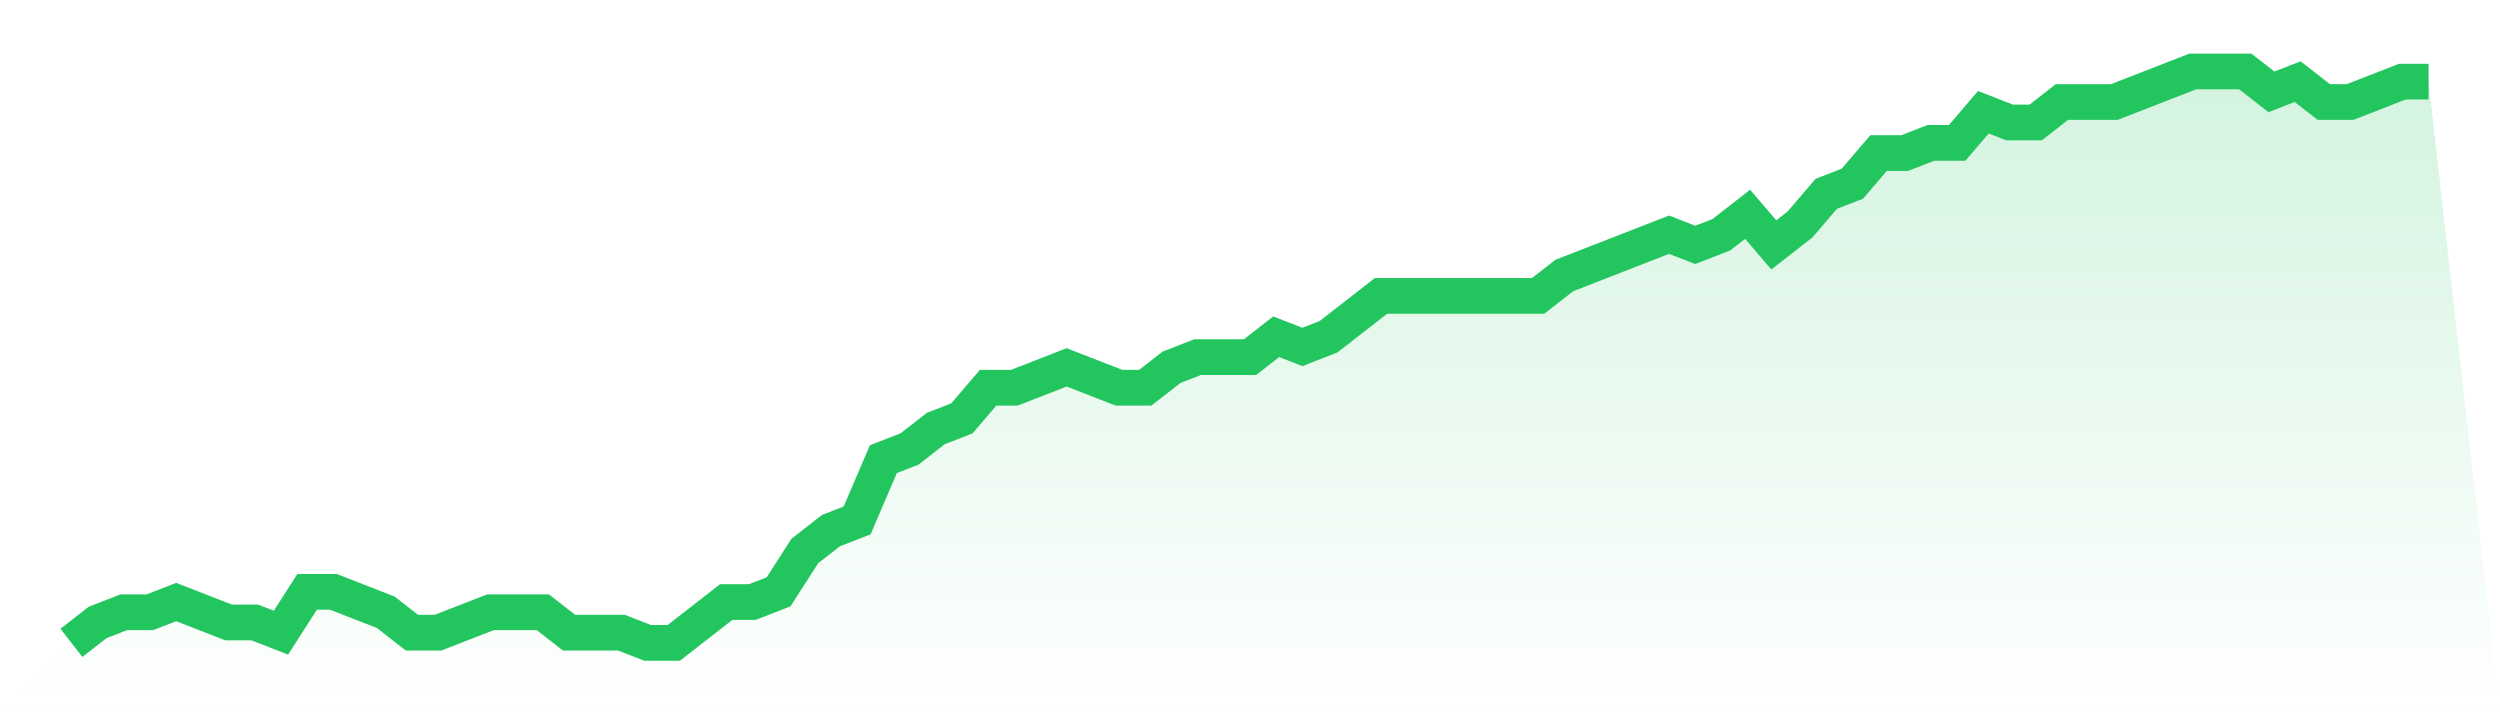 <svg viewBox="0 0 140 40" xmlns="http://www.w3.org/2000/svg">
<defs>
<linearGradient id="gradient" x1="0" x2="0" y1="0" y2="1">
<stop offset="0%" stop-color="#22c55e" stop-opacity="0.2"/>
<stop offset="100%" stop-color="#22c55e" stop-opacity="0"/>
</linearGradient>
</defs>
<path d="M4,36 L4,36 L5.467,34.857 L6.933,34.286 L8.4,34.286 L9.867,33.714 L11.333,34.286 L12.8,34.857 L14.267,34.857 L15.733,35.429 L17.2,33.143 L18.667,33.143 L20.133,33.714 L21.6,34.286 L23.067,35.429 L24.533,35.429 L26,34.857 L27.467,34.286 L28.933,34.286 L30.4,34.286 L31.867,35.429 L33.333,35.429 L34.8,35.429 L36.267,36 L37.733,36 L39.2,34.857 L40.667,33.714 L42.133,33.714 L43.6,33.143 L45.067,30.857 L46.533,29.714 L48,29.143 L49.467,25.714 L50.933,25.143 L52.4,24 L53.867,23.429 L55.333,21.714 L56.8,21.714 L58.267,21.143 L59.733,20.571 L61.2,21.143 L62.667,21.714 L64.133,21.714 L65.6,20.571 L67.067,20 L68.533,20 L70,20 L71.467,18.857 L72.933,19.429 L74.4,18.857 L75.867,17.714 L77.333,16.571 L78.8,16.571 L80.267,16.571 L81.733,16.571 L83.2,16.571 L84.667,16.571 L86.133,16.571 L87.6,15.429 L89.067,14.857 L90.533,14.286 L92,13.714 L93.467,13.143 L94.933,13.714 L96.4,13.143 L97.867,12 L99.333,13.714 L100.8,12.571 L102.267,10.857 L103.733,10.286 L105.2,8.571 L106.667,8.571 L108.133,8 L109.6,8 L111.067,6.286 L112.533,6.857 L114,6.857 L115.467,5.714 L116.933,5.714 L118.4,5.714 L119.867,5.143 L121.333,4.571 L122.8,4 L124.267,4 L125.733,4 L127.2,5.143 L128.667,4.571 L130.133,5.714 L131.6,5.714 L133.067,5.143 L134.533,4.571 L136,4.571 L140,40 L0,40 z" fill="url(#gradient)"/>
<path d="M4,36 L4,36 L5.467,34.857 L6.933,34.286 L8.4,34.286 L9.867,33.714 L11.333,34.286 L12.8,34.857 L14.267,34.857 L15.733,35.429 L17.2,33.143 L18.667,33.143 L20.133,33.714 L21.6,34.286 L23.067,35.429 L24.533,35.429 L26,34.857 L27.467,34.286 L28.933,34.286 L30.4,34.286 L31.867,35.429 L33.333,35.429 L34.8,35.429 L36.267,36 L37.733,36 L39.2,34.857 L40.667,33.714 L42.133,33.714 L43.6,33.143 L45.067,30.857 L46.533,29.714 L48,29.143 L49.467,25.714 L50.933,25.143 L52.4,24 L53.867,23.429 L55.333,21.714 L56.8,21.714 L58.267,21.143 L59.733,20.571 L61.2,21.143 L62.667,21.714 L64.133,21.714 L65.6,20.571 L67.067,20 L68.533,20 L70,20 L71.467,18.857 L72.933,19.429 L74.4,18.857 L75.867,17.714 L77.333,16.571 L78.8,16.571 L80.267,16.571 L81.733,16.571 L83.2,16.571 L84.667,16.571 L86.133,16.571 L87.6,15.429 L89.067,14.857 L90.533,14.286 L92,13.714 L93.467,13.143 L94.933,13.714 L96.4,13.143 L97.867,12 L99.333,13.714 L100.8,12.571 L102.267,10.857 L103.733,10.286 L105.2,8.571 L106.667,8.571 L108.133,8 L109.6,8 L111.067,6.286 L112.533,6.857 L114,6.857 L115.467,5.714 L116.933,5.714 L118.4,5.714 L119.867,5.143 L121.333,4.571 L122.8,4 L124.267,4 L125.733,4 L127.2,5.143 L128.667,4.571 L130.133,5.714 L131.6,5.714 L133.067,5.143 L134.533,4.571 L136,4.571" fill="none" stroke="#22c55e" stroke-width="2"/>
</svg>